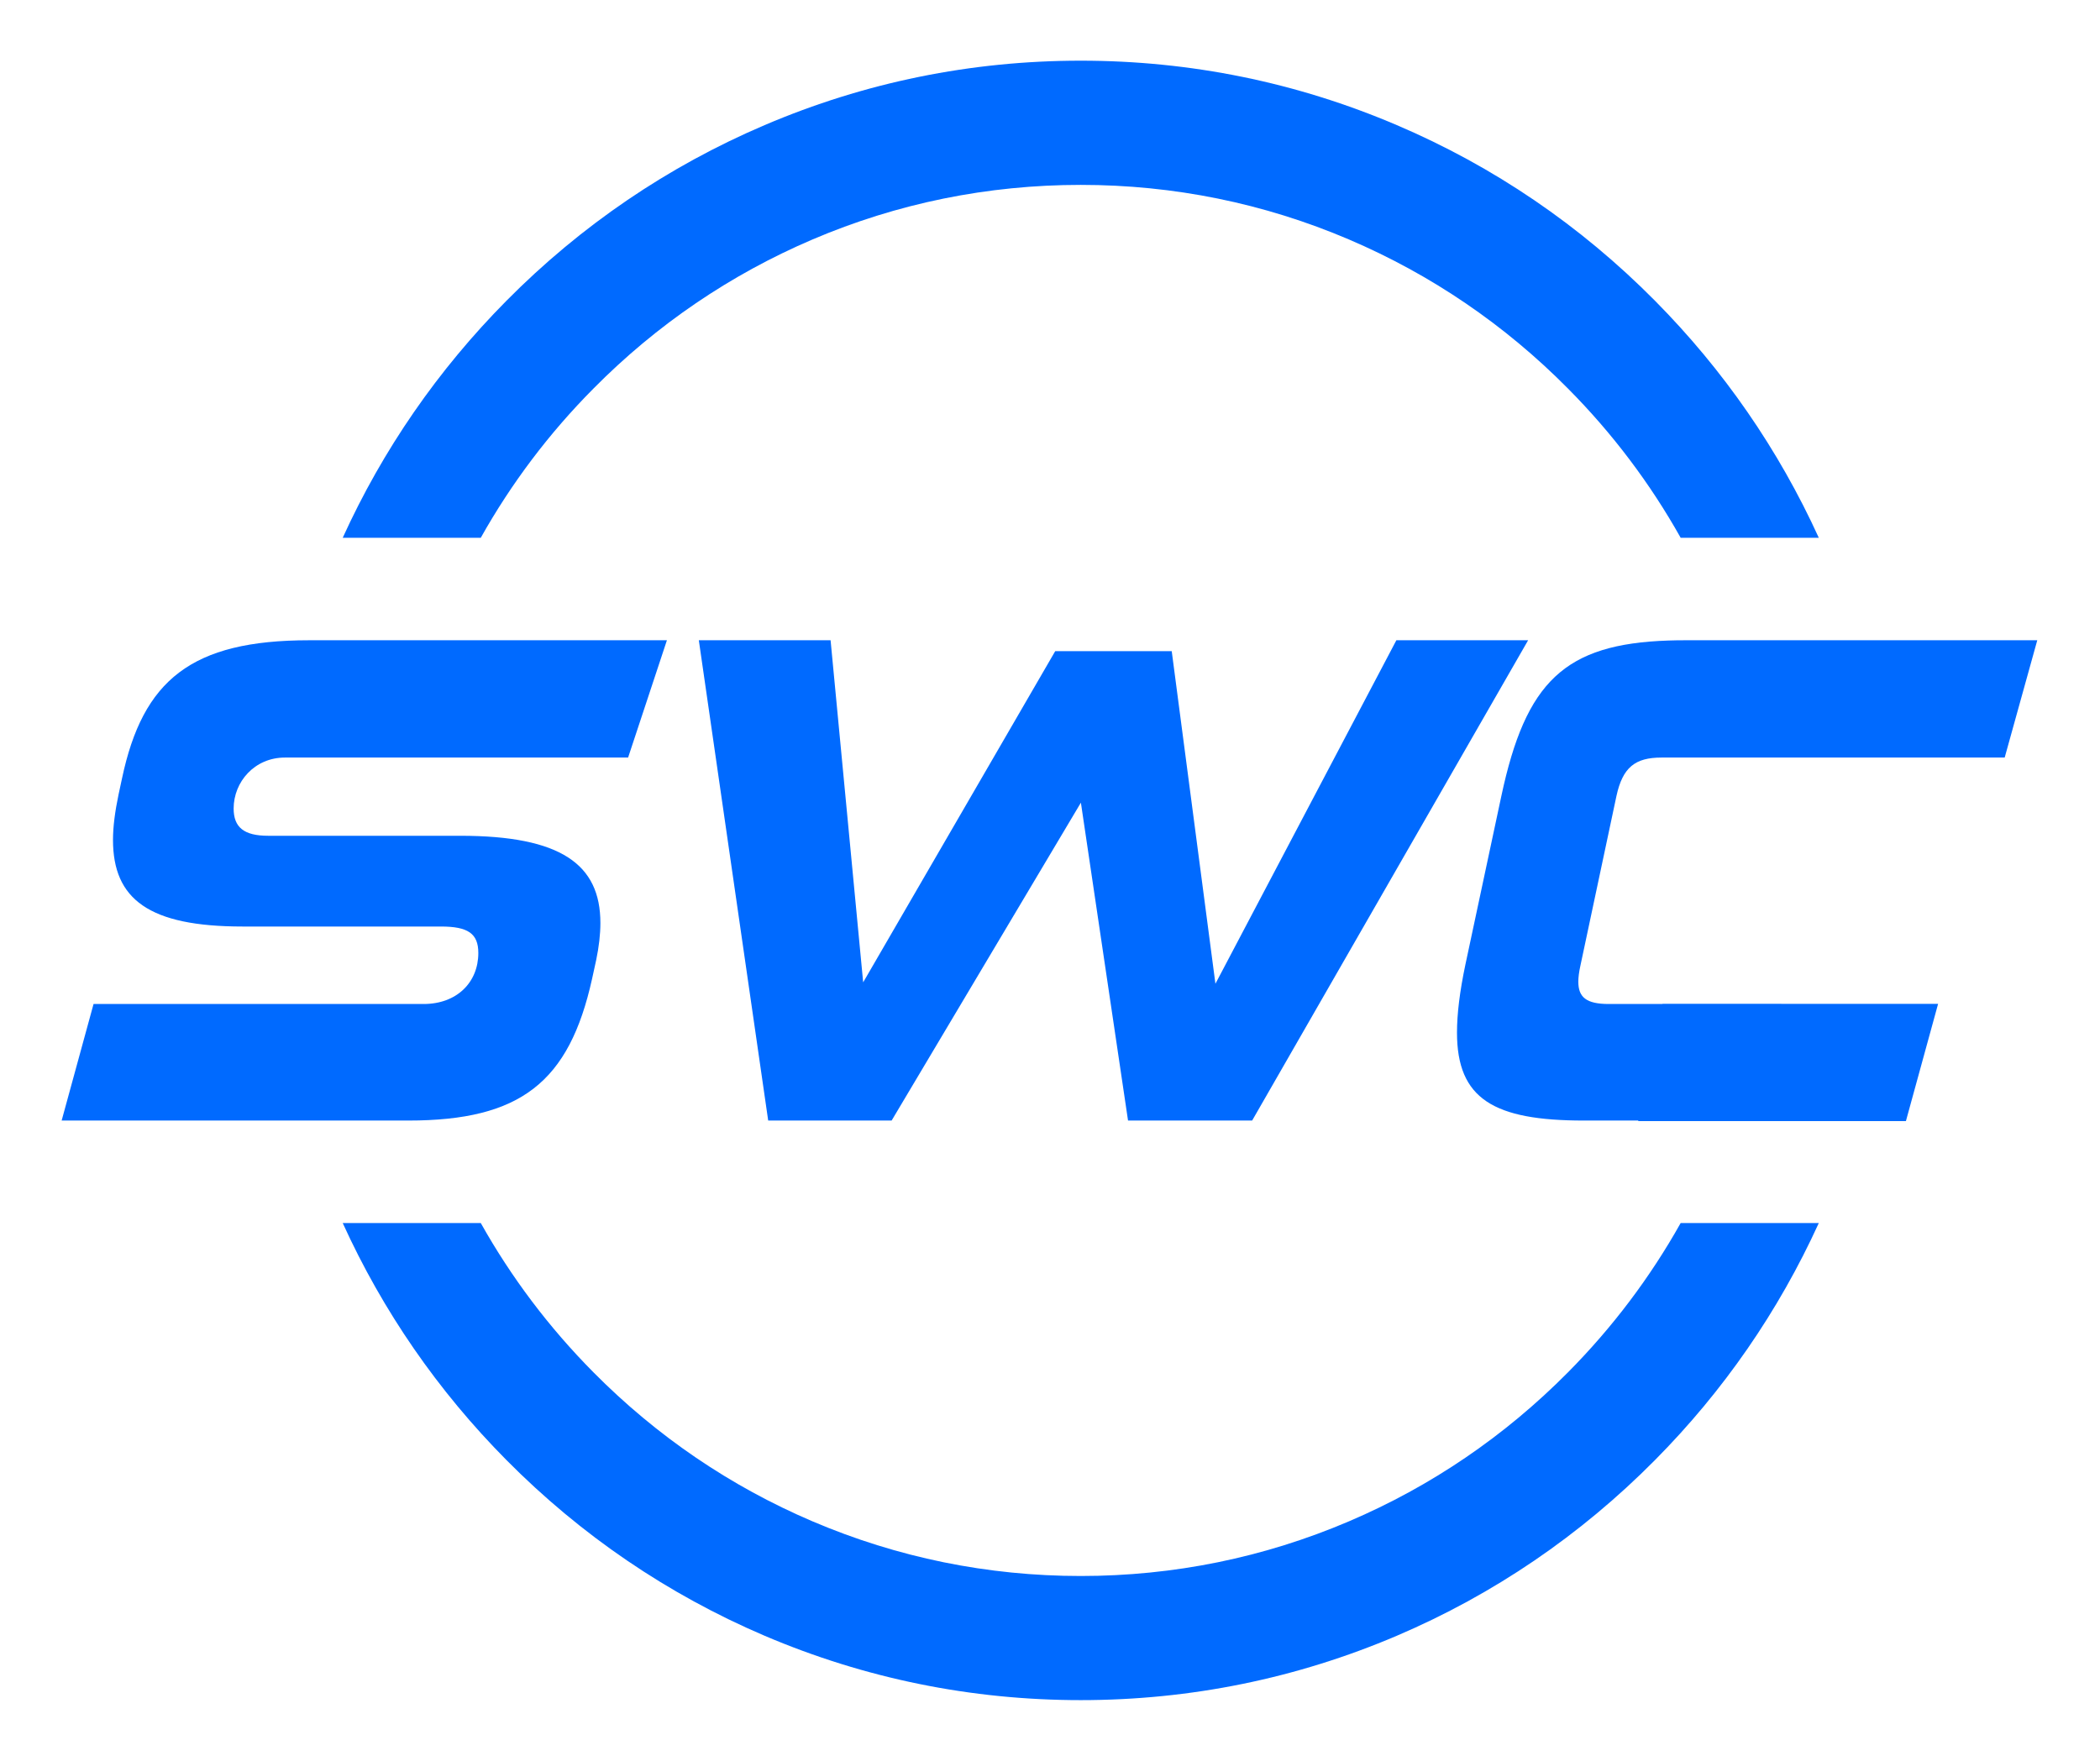 <?xml version="1.0" encoding="UTF-8"?> <svg xmlns="http://www.w3.org/2000/svg" width="31" height="26" viewBox="0 0 31 26" fill="none"><path d="M17.297 9.615H15.577L12.742 14.505L12.261 9.454H10.316L11.34 16.546H13.162L15.956 11.852L16.652 16.546H18.484L22.558 9.454H20.613L17.942 14.526L17.297 9.615Z" fill="#006AFF"></path><path d="M8.74 14.454L8.801 14.175C8.842 13.979 8.863 13.794 8.863 13.629C8.863 12.763 8.28 12.341 6.795 12.341H3.96C3.602 12.341 3.449 12.217 3.449 11.938C3.449 11.547 3.756 11.186 4.206 11.186H9.272L9.845 9.454H4.564C2.824 9.454 2.108 10.042 1.801 11.495L1.75 11.732C1.698 11.98 1.668 12.207 1.668 12.402C1.668 13.279 2.2 13.681 3.582 13.681H6.509C6.908 13.681 7.061 13.784 7.061 14.072C7.061 14.505 6.744 14.825 6.253 14.825H1.381L0.91 16.546H6.028C7.686 16.546 8.402 15.979 8.74 14.454Z" fill="#006AFF"></path><path d="M24.875 9.454C24.79 9.454 24.709 9.455 24.629 9.458C23.096 9.509 22.523 10.067 22.163 11.753L21.631 14.248C21.549 14.639 21.508 14.969 21.508 15.247C21.508 16.227 22.05 16.546 23.381 16.546H24.185L24.183 16.554H28.135C28.145 16.515 28.156 16.476 28.167 16.437C28.315 15.899 28.462 15.361 28.61 14.823C28.33 14.823 28.05 14.823 27.77 14.823C26.694 14.823 25.618 14.822 24.542 14.822L24.541 14.825H23.749C23.412 14.825 23.299 14.722 23.299 14.495C23.299 14.433 23.309 14.351 23.33 14.258L23.862 11.753C23.954 11.33 24.138 11.186 24.527 11.186H29.593C29.753 10.609 29.914 10.031 30.074 9.454H24.875Z" fill="#006AFF"></path><path d="M8.76 5.738C9.694 4.794 10.782 4.054 11.994 3.536C13.248 3.001 14.58 2.73 15.954 2.73C17.327 2.73 18.66 3.001 19.913 3.536C21.125 4.054 22.213 4.794 23.147 5.738C23.803 6.399 24.359 7.137 24.81 7.941H26.849C26.255 6.638 25.443 5.463 24.431 4.441C23.331 3.33 22.049 2.457 20.621 1.848C19.142 1.216 17.572 0.896 15.954 0.896C14.335 0.896 12.765 1.216 11.286 1.848C9.859 2.457 8.576 3.33 7.476 4.441C6.464 5.463 5.652 6.638 5.059 7.941H7.097C7.548 7.137 8.104 6.399 8.76 5.738ZM23.147 20.263C22.213 21.206 21.125 21.947 19.913 22.464C18.66 22.999 17.327 23.271 15.954 23.271C14.58 23.271 13.248 22.999 11.994 22.464C10.782 21.947 9.694 21.206 8.76 20.263C8.104 19.601 7.548 18.863 7.097 18.059H5.059C5.652 19.362 6.464 20.538 7.476 21.559C8.576 22.67 9.859 23.543 11.286 24.153C12.765 24.784 14.335 25.104 15.954 25.104C17.572 25.104 19.142 24.784 20.621 24.153C22.049 23.543 23.331 22.67 24.431 21.559C25.443 20.538 26.255 19.362 26.849 18.059H24.81C24.359 18.863 23.803 19.601 23.147 20.263Z" fill="#006AFF"></path></svg> 